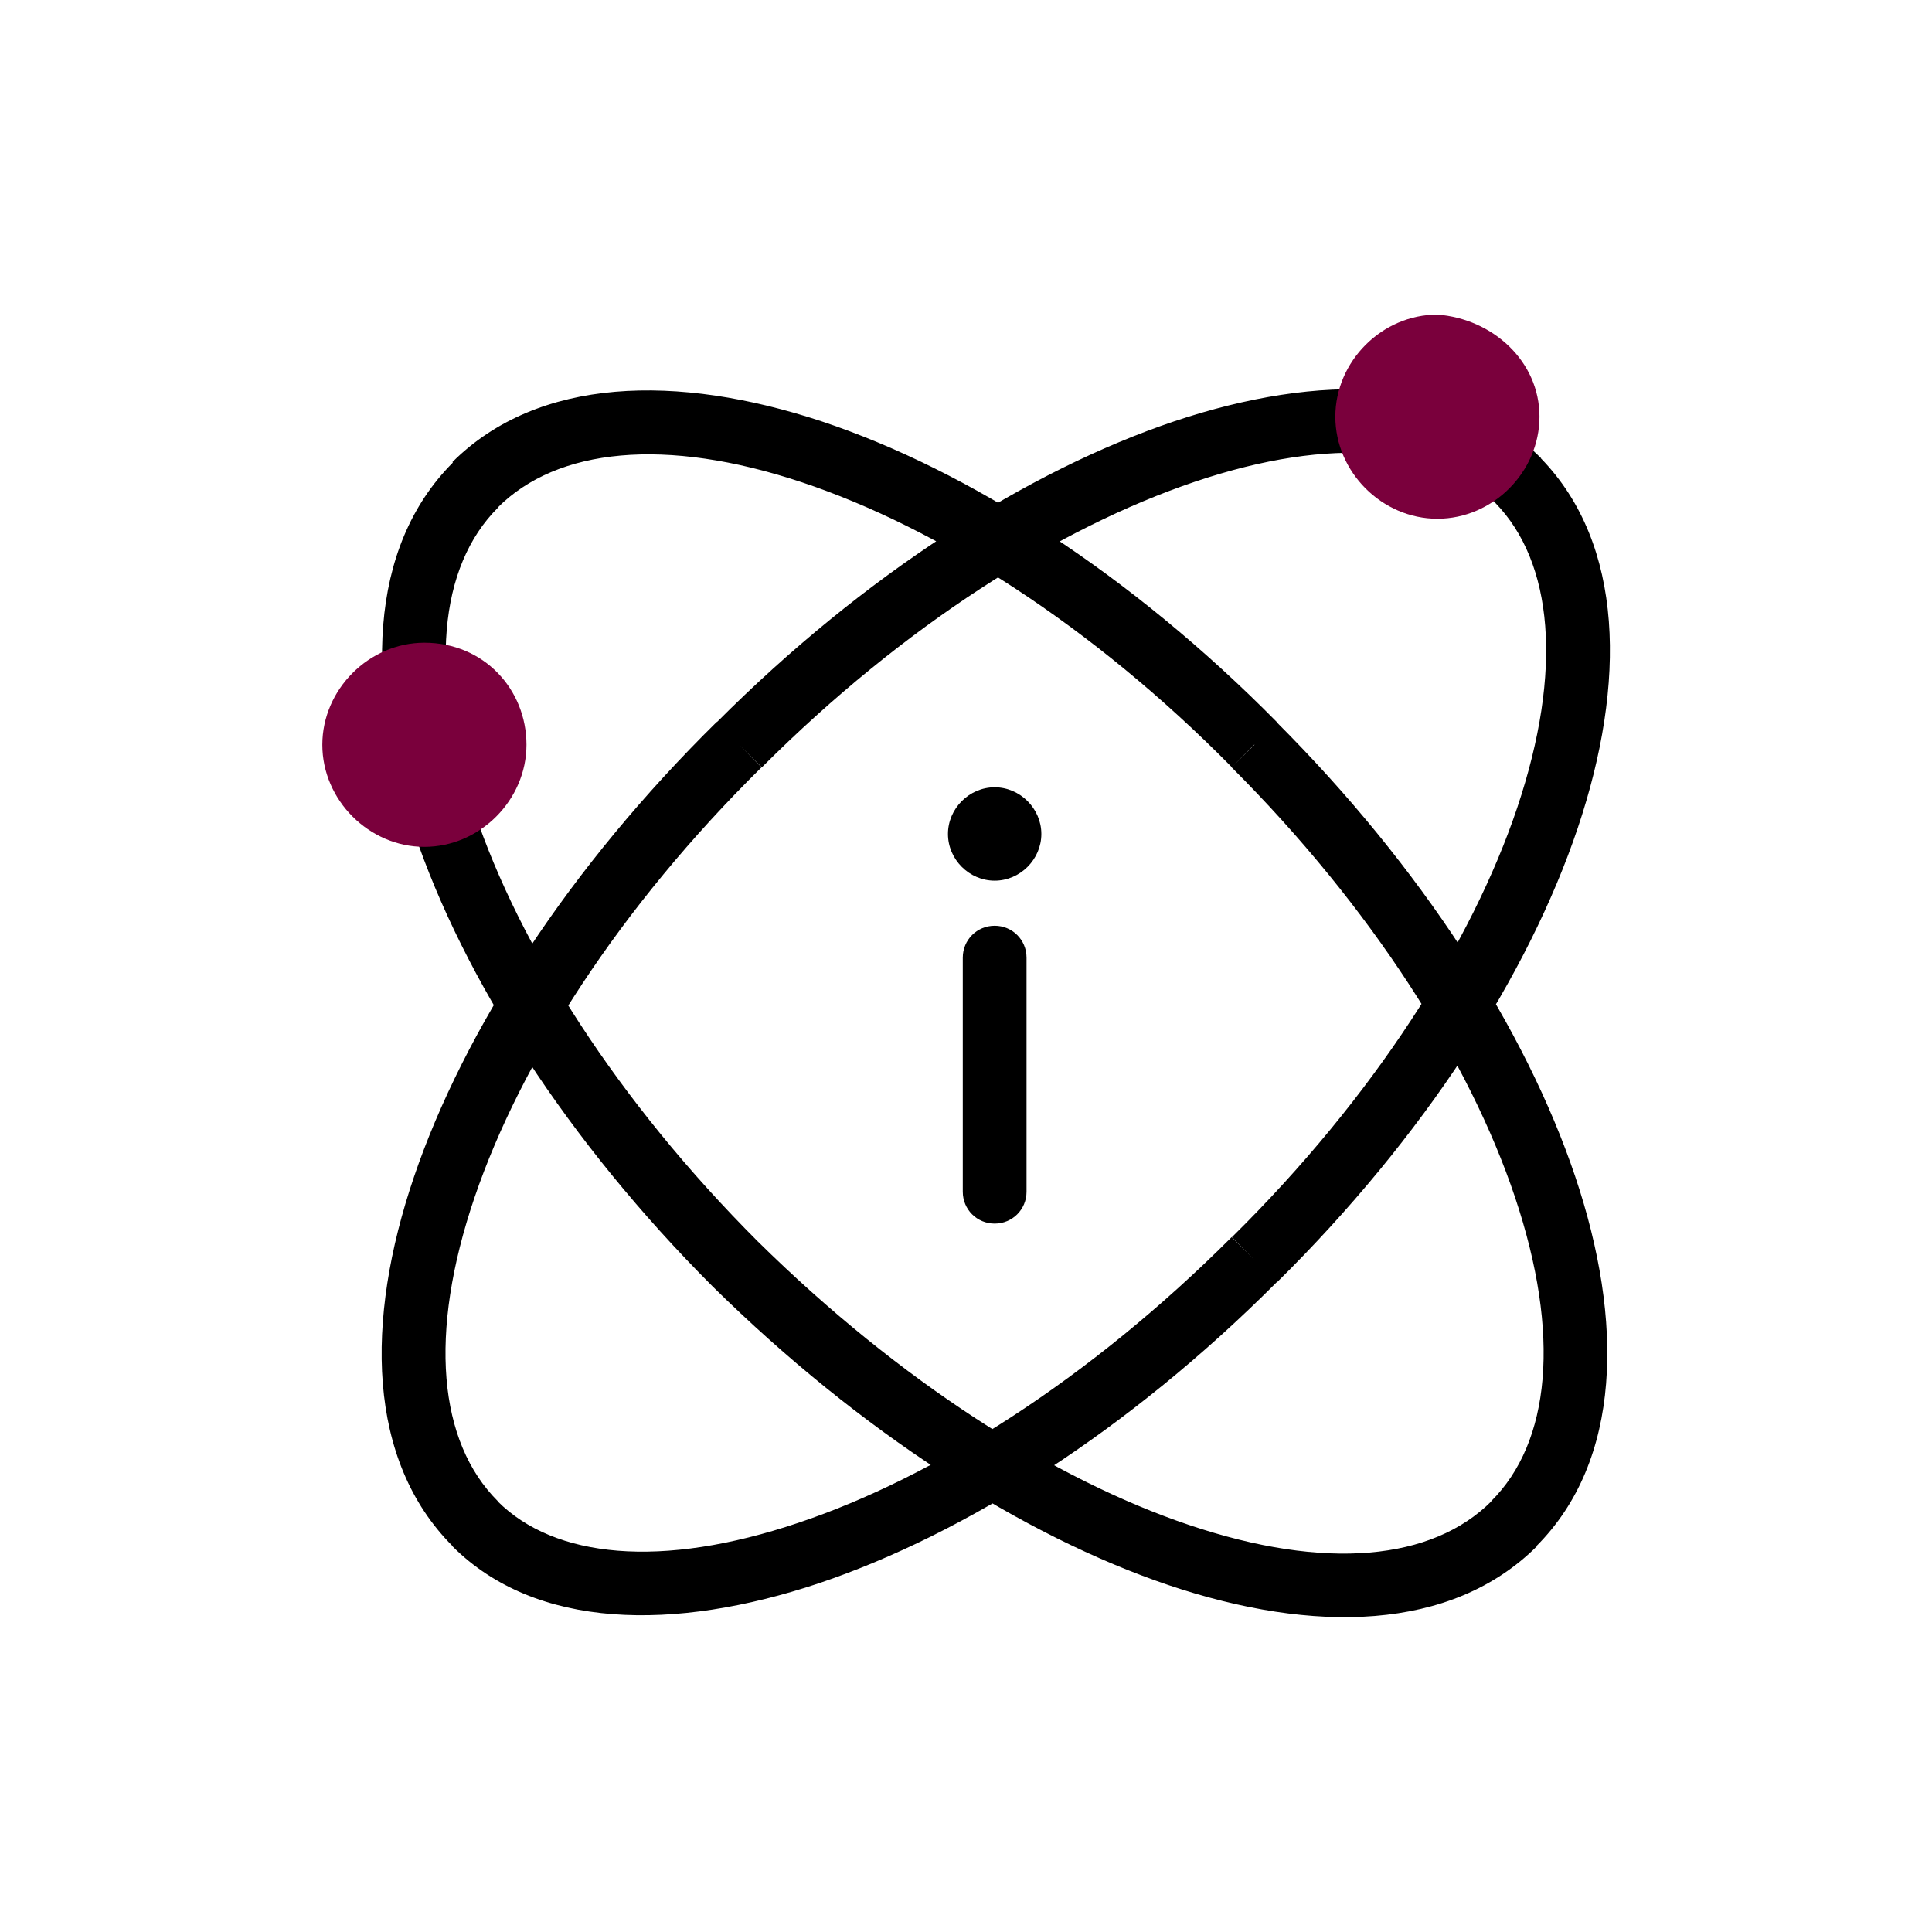 <?xml version="1.0" encoding="UTF-8"?>
<svg id="Layer_1" xmlns="http://www.w3.org/2000/svg" version="1.1" viewBox="0 0 60 60">
  <!-- Generator: Adobe Illustrator 29.0.0, SVG Export Plug-In . SVG Version: 2.1.0 Build 186)  -->
  <defs>
    <style>
      .st0 {
        fill: #7a003c;
      }
    </style>
  </defs>
  <path d="M38.96,23.13l-.71.7h0s.7-.7.7-.7ZM22.83,39.26l-.7.7h0s.7-.7.7-.7ZM38.96,39.12l-.7-.71h0s.7.71.7.71ZM22.96,23.13l.7.71h0s-.7-.71-.7-.71ZM47.15,14.93l.71-.69h-.01s-.7.69-.7.69ZM38.25,23.83c4.34,4.34,7.39,9.14,8.8,13.35,1.43,4.27,1.1,7.61-.74,9.44l1.4,1.4c2.66-2.66,2.72-6.99,1.21-11.48-1.53-4.55-4.77-9.61-9.28-14.12l-1.4,1.4ZM46.32,46.62c-1.84,1.84-5.15,2.17-9.39.74-4.19-1.41-8.99-4.46-13.4-8.81l-1.39,1.41c4.58,4.51,9.63,7.74,14.16,9.27,4.48,1.51,8.77,1.44,11.43-1.21l-1.4-1.4ZM23.53,38.55c-4.34-4.34-7.39-9.14-8.8-13.35-1.43-4.27-1.1-7.61.74-9.44l-1.4-1.4c-2.66,2.66-2.72,6.99-1.21,11.48,1.53,4.55,4.77,9.61,9.28,14.12l1.4-1.4ZM15.46,15.76c1.84-1.84,5.19-2.2,9.45-.78,4.2,1.4,9,4.44,13.34,8.84l1.41-1.39c-4.52-4.58-9.57-7.82-14.13-9.34-4.5-1.49-8.82-1.39-11.48,1.26l1.4,1.4ZM38.25,38.42c-4.41,4.41-9.24,7.46-13.45,8.87-4.27,1.44-7.58,1.1-9.35-.67l-1.4,1.4c2.59,2.59,6.89,2.65,11.38,1.15,4.55-1.53,9.64-4.76,14.22-9.35l-1.4-1.4ZM15.46,46.62c-1.84-1.84-2.17-5.18-.72-9.44,1.43-4.2,4.5-9,8.91-13.35l-1.39-1.41c-4.58,4.51-7.85,9.57-9.4,14.12-1.53,4.49-1.46,8.82,1.2,11.48l1.4-1.4ZM23.66,23.83c4.41-4.41,9.24-7.45,13.45-8.87,4.27-1.44,7.58-1.1,9.35.67l1.4-1.4c-2.59-2.59-6.89-2.65-11.38-1.15-4.55,1.53-9.64,4.76-14.22,9.35l1.4,1.4ZM46.44,15.62c1.79,1.84,2.11,5.19.68,9.46-1.41,4.2-4.46,9-8.86,13.34l1.39,1.41c4.58-4.52,7.82-9.57,9.35-14.12,1.51-4.49,1.44-8.81-1.14-11.47l-1.42,1.38Z"/>
  <path d="M30.89,38c-.55,0-.99-.44-.99-.99v-7.27c0-.55.44-.99.99-.99s.99.44.99.99v7.27c0,.55-.44.99-.99.99Z"/>
  <path d="M32.34,25.9c0,.79-.66,1.45-1.45,1.45s-1.45-.66-1.45-1.45.66-1.45,1.45-1.45,1.45.66,1.45,1.45Z"/>
  <path class="st0" d="M47.81,12.94c0,1.72-1.45,3.17-3.17,3.17s-3.17-1.45-3.17-3.17,1.45-3.17,3.17-3.17c1.72.13,3.17,1.45,3.17,3.17Z"/>
  <path class="st0" d="M16.35,23.13c0,1.72-1.45,3.17-3.17,3.17s-3.17-1.45-3.17-3.17,1.45-3.17,3.17-3.17c1.85,0,3.17,1.45,3.17,3.17Z"/>
</svg>